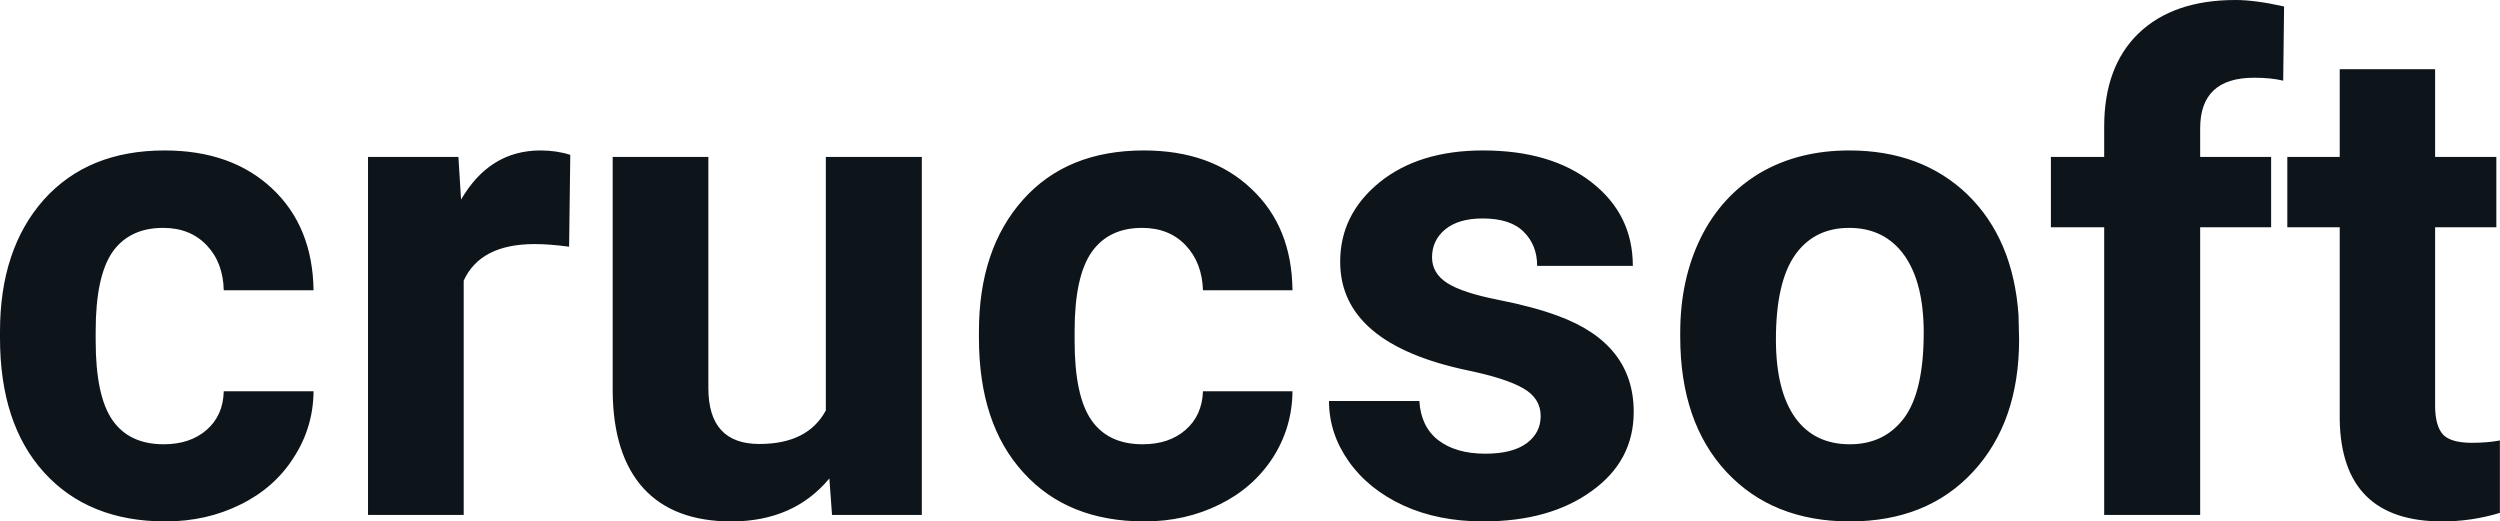<svg fill="#0d141a" viewBox="0 0 84.914 17.71" height="100%" width="100%" xmlns="http://www.w3.org/2000/svg"><path preserveAspectRatio="none" d="M5.56 15.09L5.56 15.09Q6.46 15.09 7.02 14.60Q7.58 14.11 7.60 13.29L7.60 13.29L10.65 13.29Q10.64 14.52 9.97 15.55Q9.31 16.58 8.16 17.14Q7.01 17.71 5.62 17.71L5.62 17.71Q3.01 17.71 1.50 16.05Q0 14.40 0 11.48L0 11.48L0 11.26Q0 8.46 1.49 6.78Q2.99 5.11 5.59 5.11L5.59 5.11Q7.87 5.11 9.25 6.41Q10.62 7.70 10.65 9.86L10.65 9.86L7.60 9.86Q7.58 8.92 7.02 8.33Q6.46 7.74 5.54 7.74L5.54 7.74Q4.40 7.74 3.82 8.56Q3.25 9.39 3.25 11.24L3.25 11.24L3.25 11.58Q3.25 13.45 3.82 14.27Q4.39 15.09 5.56 15.09ZM19.37 5.26L19.33 8.38Q18.67 8.29 18.16 8.29L18.16 8.29Q16.32 8.29 15.75 9.53L15.75 9.53L15.75 17.49L12.50 17.49L12.50 5.33L15.57 5.33L15.66 6.78Q16.63 5.11 18.36 5.11L18.36 5.11Q18.90 5.11 19.37 5.26L19.37 5.26ZM28.26 17.49L28.17 16.25Q26.96 17.71 24.84 17.71L24.84 17.71Q22.89 17.71 21.86 16.59Q20.83 15.46 20.81 13.30L20.81 13.30L20.81 5.33L24.06 5.33L24.06 13.18Q24.06 15.08 25.79 15.08L25.79 15.08Q27.44 15.08 28.05 13.94L28.05 13.94L28.05 5.33L31.31 5.33L31.31 17.49L28.26 17.49ZM38.81 15.09L38.81 15.09Q39.71 15.09 40.27 14.60Q40.83 14.11 40.86 13.29L40.86 13.29L43.90 13.29Q43.89 14.52 43.23 15.55Q42.56 16.58 41.41 17.14Q40.26 17.71 38.87 17.71L38.87 17.71Q36.26 17.71 34.76 16.05Q33.25 14.40 33.25 11.48L33.25 11.48L33.25 11.26Q33.25 8.46 34.75 6.78Q36.24 5.11 38.85 5.11L38.85 5.11Q41.13 5.11 42.50 6.41Q43.88 7.70 43.90 9.86L43.90 9.86L40.86 9.86Q40.83 8.92 40.27 8.33Q39.71 7.74 38.79 7.74L38.79 7.74Q37.66 7.74 37.08 8.56Q36.50 9.39 36.50 11.24L36.50 11.24L36.50 11.58Q36.50 13.45 37.07 14.27Q37.64 15.09 38.81 15.09ZM52.33 14.13L52.33 14.13Q52.33 13.53 51.74 13.19Q51.15 12.85 49.85 12.58L49.85 12.58Q45.52 11.67 45.52 8.89L45.52 8.89Q45.52 7.28 46.86 6.19Q48.20 5.11 50.37 5.11L50.37 5.11Q52.68 5.11 54.07 6.20Q55.46 7.29 55.46 9.03L55.46 9.03L52.21 9.03Q52.21 8.33 51.76 7.88Q51.31 7.42 50.36 7.42L50.36 7.42Q49.54 7.42 49.09 7.79Q48.64 8.16 48.64 8.74L48.64 8.74Q48.64 9.28 49.15 9.61Q49.66 9.94 50.87 10.18Q52.09 10.42 52.92 10.73L52.92 10.73Q55.49 11.67 55.49 13.99L55.49 13.99Q55.49 15.66 54.06 16.68Q52.64 17.71 50.38 17.71L50.38 17.71Q48.85 17.71 47.67 17.17Q46.48 16.62 45.81 15.67Q45.14 14.72 45.14 13.62L45.14 13.62L48.21 13.62Q48.26 14.49 48.85 14.95Q49.45 15.41 50.45 15.41L50.45 15.41Q51.38 15.41 51.86 15.05Q52.33 14.70 52.33 14.13ZM57.07 11.44L57.07 11.30Q57.07 9.49 57.77 8.07Q58.47 6.66 59.77 5.88Q61.08 5.11 62.81 5.11L62.81 5.11Q65.27 5.11 66.83 6.61Q68.38 8.12 68.56 10.70L68.56 10.70L68.58 11.53Q68.58 14.33 67.02 16.02Q65.46 17.71 62.83 17.71Q60.21 17.71 58.64 16.03Q57.07 14.34 57.07 11.44L57.07 11.44ZM60.32 11.53L60.32 11.53Q60.32 13.26 60.97 14.18Q61.62 15.09 62.83 15.09L62.83 15.09Q64.01 15.09 64.68 14.19Q65.34 13.29 65.34 11.30L65.34 11.30Q65.34 9.60 64.68 8.67Q64.01 7.74 62.81 7.74L62.81 7.74Q61.62 7.74 60.97 8.66Q60.32 9.59 60.32 11.53ZM74.73 17.49L71.47 17.49L71.47 7.72L69.66 7.72L69.66 5.33L71.47 5.33L71.47 4.30Q71.47 2.26 72.64 1.13Q73.82 0 75.93 0L75.93 0Q76.60 0 77.58 0.22L77.58 0.22L77.55 2.74Q77.14 2.64 76.56 2.64L76.56 2.64Q74.73 2.64 74.73 4.36L74.73 4.36L74.73 5.33L77.14 5.33L77.14 7.72L74.73 7.72L74.73 17.49ZM79.47 2.35L82.71 2.35L82.71 5.33L84.79 5.33L84.79 7.72L82.71 7.72L82.71 13.78Q82.71 14.45 82.97 14.75Q83.23 15.04 83.96 15.04L83.96 15.04Q84.50 15.04 84.91 14.96L84.91 14.96L84.91 17.42Q83.96 17.71 82.95 17.71L82.95 17.71Q79.53 17.71 79.47 14.26L79.47 14.26L79.47 7.72L77.69 7.72L77.69 5.33L79.47 5.33L79.47 2.35Z"></path></svg>